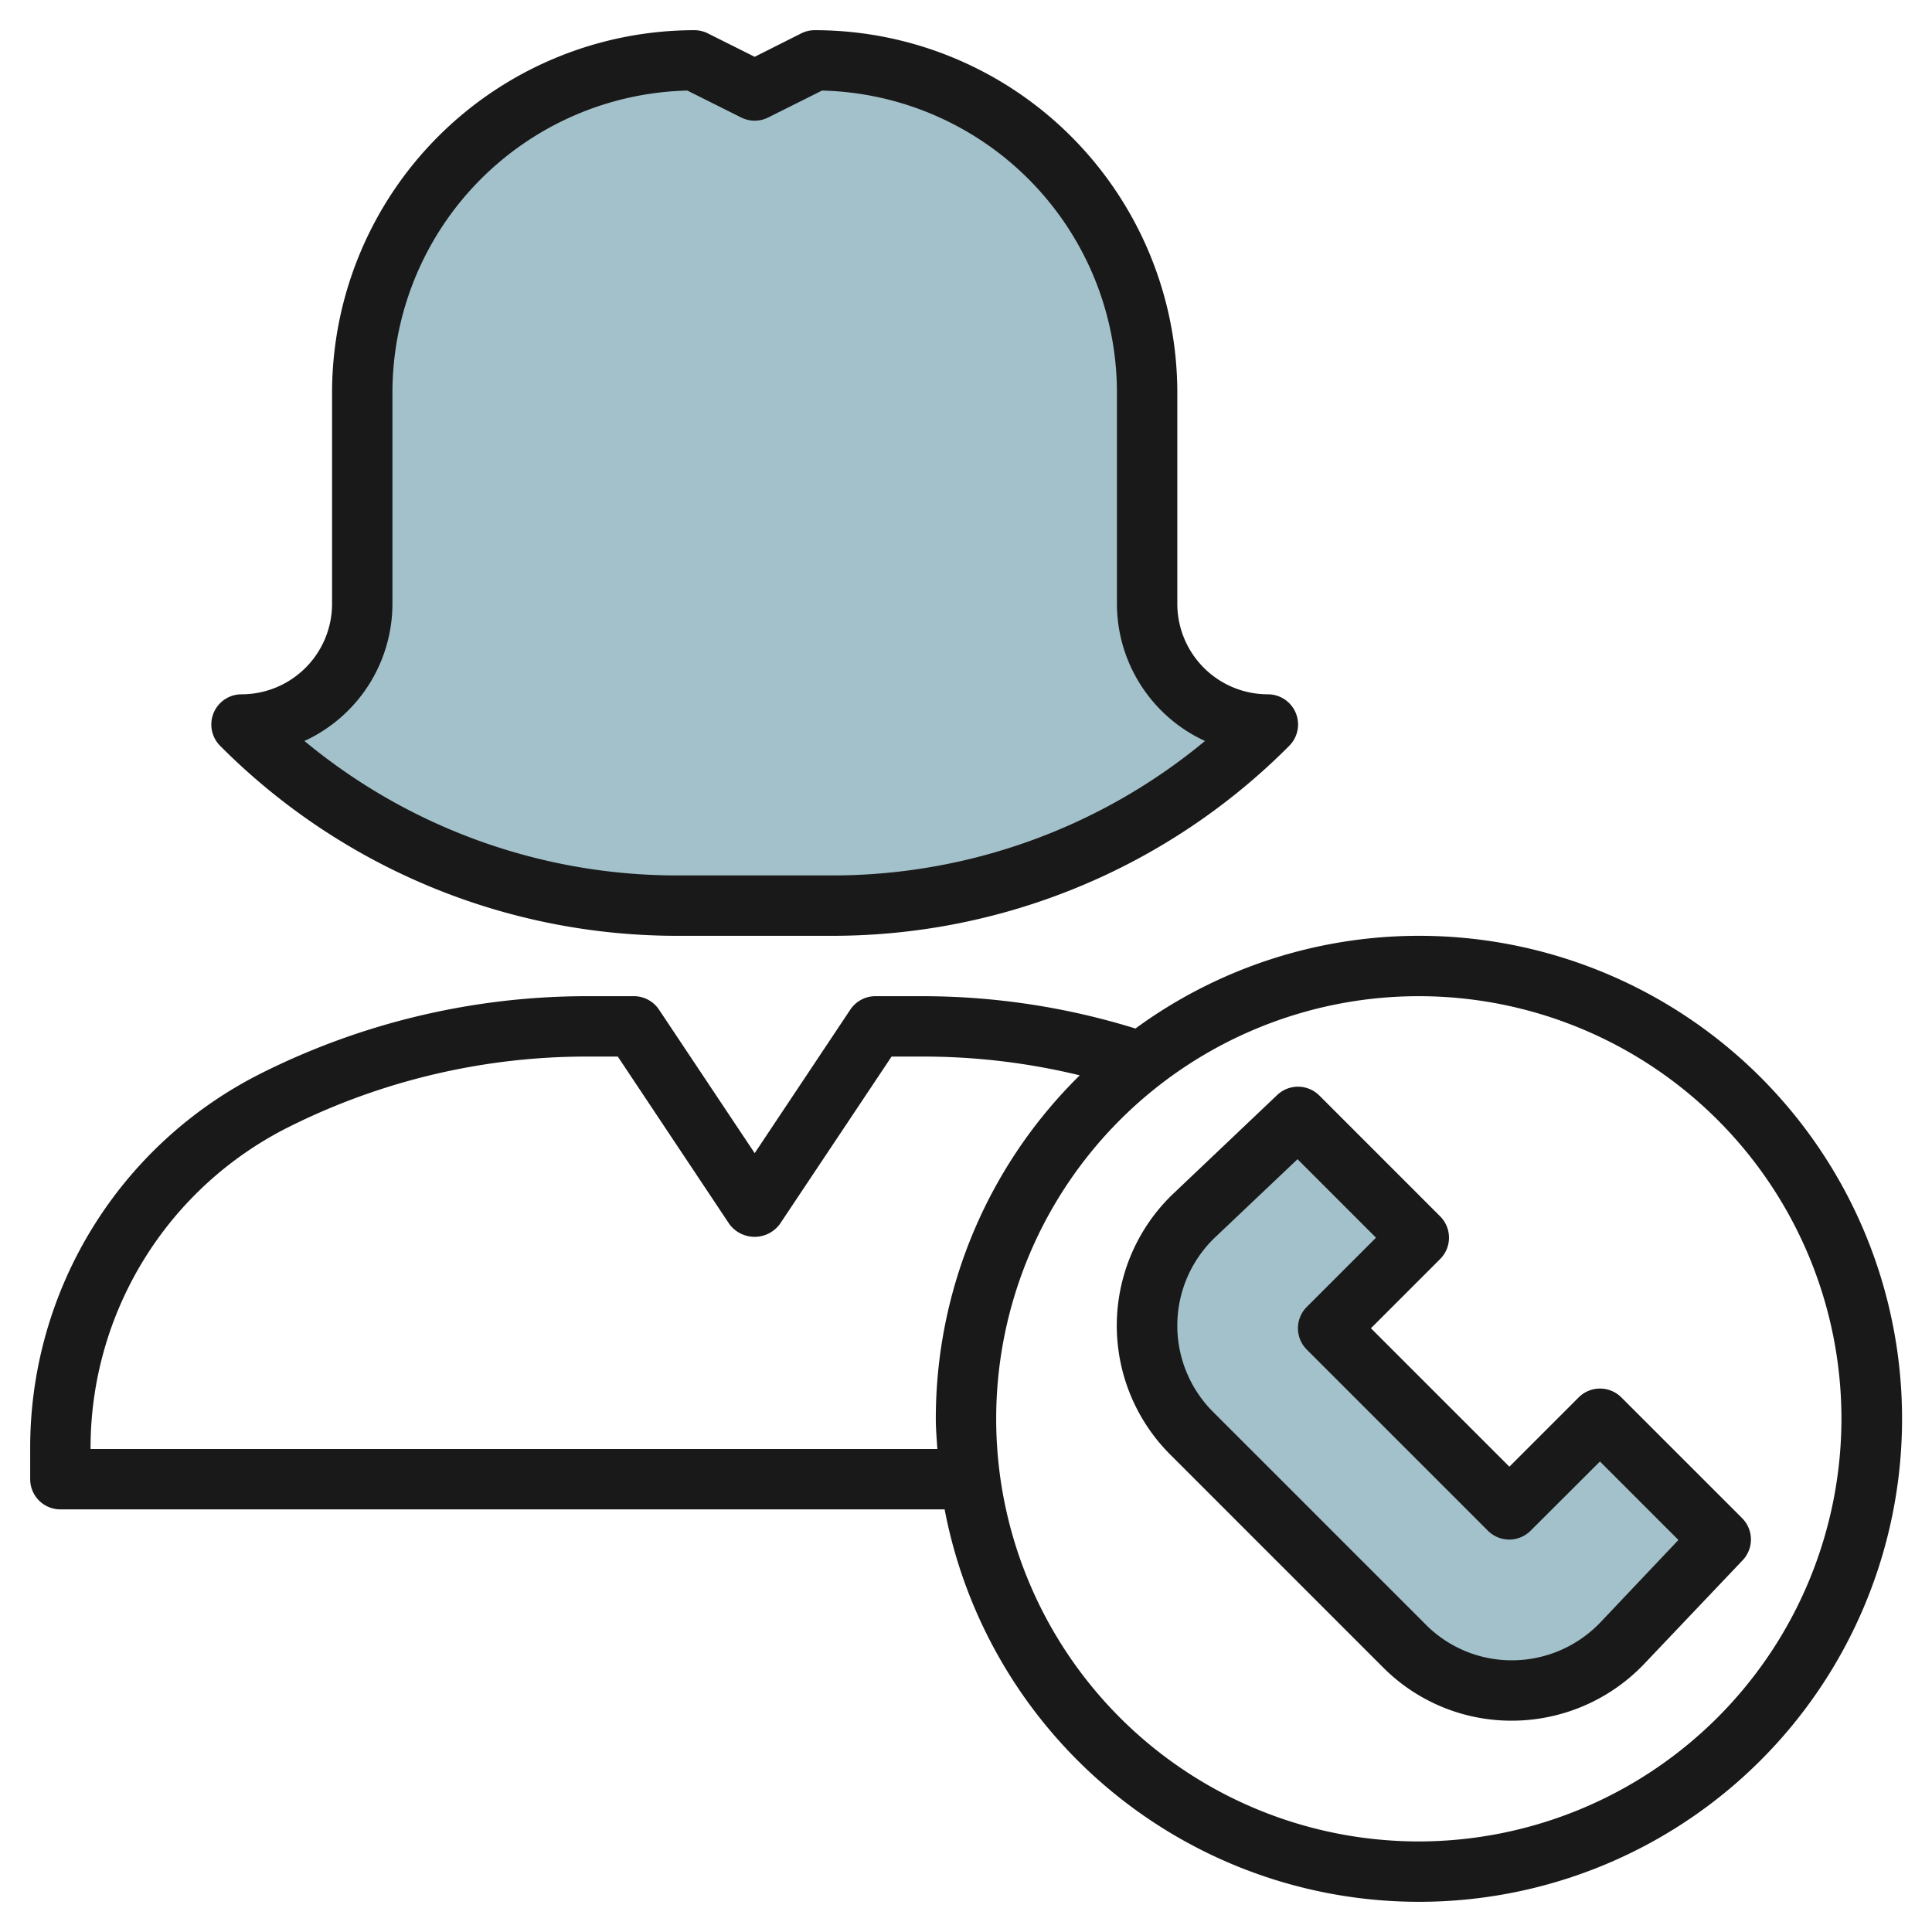 <?xml version="1.0" encoding="UTF-8"?>
<svg xmlns="http://www.w3.org/2000/svg" viewBox="0 0 64 64" width="512" height="512"><g id="Layer_21" data-name="Layer 21"><path d="M42,24h0a4,4,0,0,1-4-4V13A11,11,0,0,0,27,2h0L25,3,23,2h0A11,11,0,0,0,12,13v7a4,4,0,0,1-4,4H8a20.484,20.484,0,0,0,14.485,6h5.03A20.484,20.484,0,0,0,42,24Z" style="fill:#a3c1ca"/><path d="M50,50l3-3,4,4-3.26,3.432A5.039,5.039,0,0,1,50.087,56h0a5.04,5.04,0,0,1-3.563-1.476l-7.048-7.048A5.04,5.04,0,0,1,38,43.913h0a5.039,5.039,0,0,1,1.568-3.653L43,37l4,4-3,3Z" style="fill:#a3c1ca"/><path d="M22.485,31h5.03a21.341,21.341,0,0,0,15.192-6.293A1,1,0,0,0,42,23a3,3,0,0,1-3-3V13A12.013,12.013,0,0,0,27,1a1,1,0,0,0-.447.1L25,1.882l-1.553-.777A1,1,0,0,0,23,1,12.013,12.013,0,0,0,11,13v7a3,3,0,0,1-3,3,1,1,0,0,0-.707,1.707A21.341,21.341,0,0,0,22.485,31ZM13,20V13A10.011,10.011,0,0,1,22.769,3l1.784.892a1,1,0,0,0,.894,0L27.231,3A10.011,10.011,0,0,1,37,13v7a5.008,5.008,0,0,0,2.917,4.546A19.341,19.341,0,0,1,27.515,29h-5.03a19.341,19.341,0,0,1-12.4-4.454A5.008,5.008,0,0,0,13,20Z" style="fill:#191919"/><path d="M47,31a15.9,15.9,0,0,0-9.387,3.071A23.865,23.865,0,0,0,30.583,33H29a1,1,0,0,0-.832.445L25,38.2l-3.168-4.752A1,1,0,0,0,21,33H19.417A24.077,24.077,0,0,0,8.708,35.527,13.872,13.872,0,0,0,1,48v1a1,1,0,0,0,1,1H31.292A16,16,0,1,0,47,31ZM3,48A11.882,11.882,0,0,1,9.6,37.316,22.061,22.061,0,0,1,19.417,35h1.048l3.7,5.555a1.039,1.039,0,0,0,1.664,0L29.535,35h1.048a21.944,21.944,0,0,1,5.185.622A15.949,15.949,0,0,0,31,47c0,.338.03.668.051,1ZM47,61A14,14,0,1,1,61,47,14.015,14.015,0,0,1,47,61Z" style="fill:#191919"/><path d="M52.293,46.293,50,48.586,45.414,44l2.293-2.293a1,1,0,0,0,0-1.414l-4-4a1,1,0,0,0-1.4-.018l-3.433,3.26a6.039,6.039,0,0,0-.11,8.648l7.048,7.048A6,6,0,0,0,50.087,57a6.065,6.065,0,0,0,4.378-1.88l3.26-3.432a1,1,0,0,0-.018-1.4l-4-4A1,1,0,0,0,52.293,46.293Zm.722,7.45A4.055,4.055,0,0,1,50.087,55a4.012,4.012,0,0,1-2.856-1.183l-7.048-7.048a4.04,4.04,0,0,1,.074-5.785L42.982,38.4l2.6,2.6-2.293,2.293a1,1,0,0,0,0,1.414l6,6a1,1,0,0,0,1.414,0L53,48.414l2.6,2.6Z" style="fill:#191919"/></g></svg>
